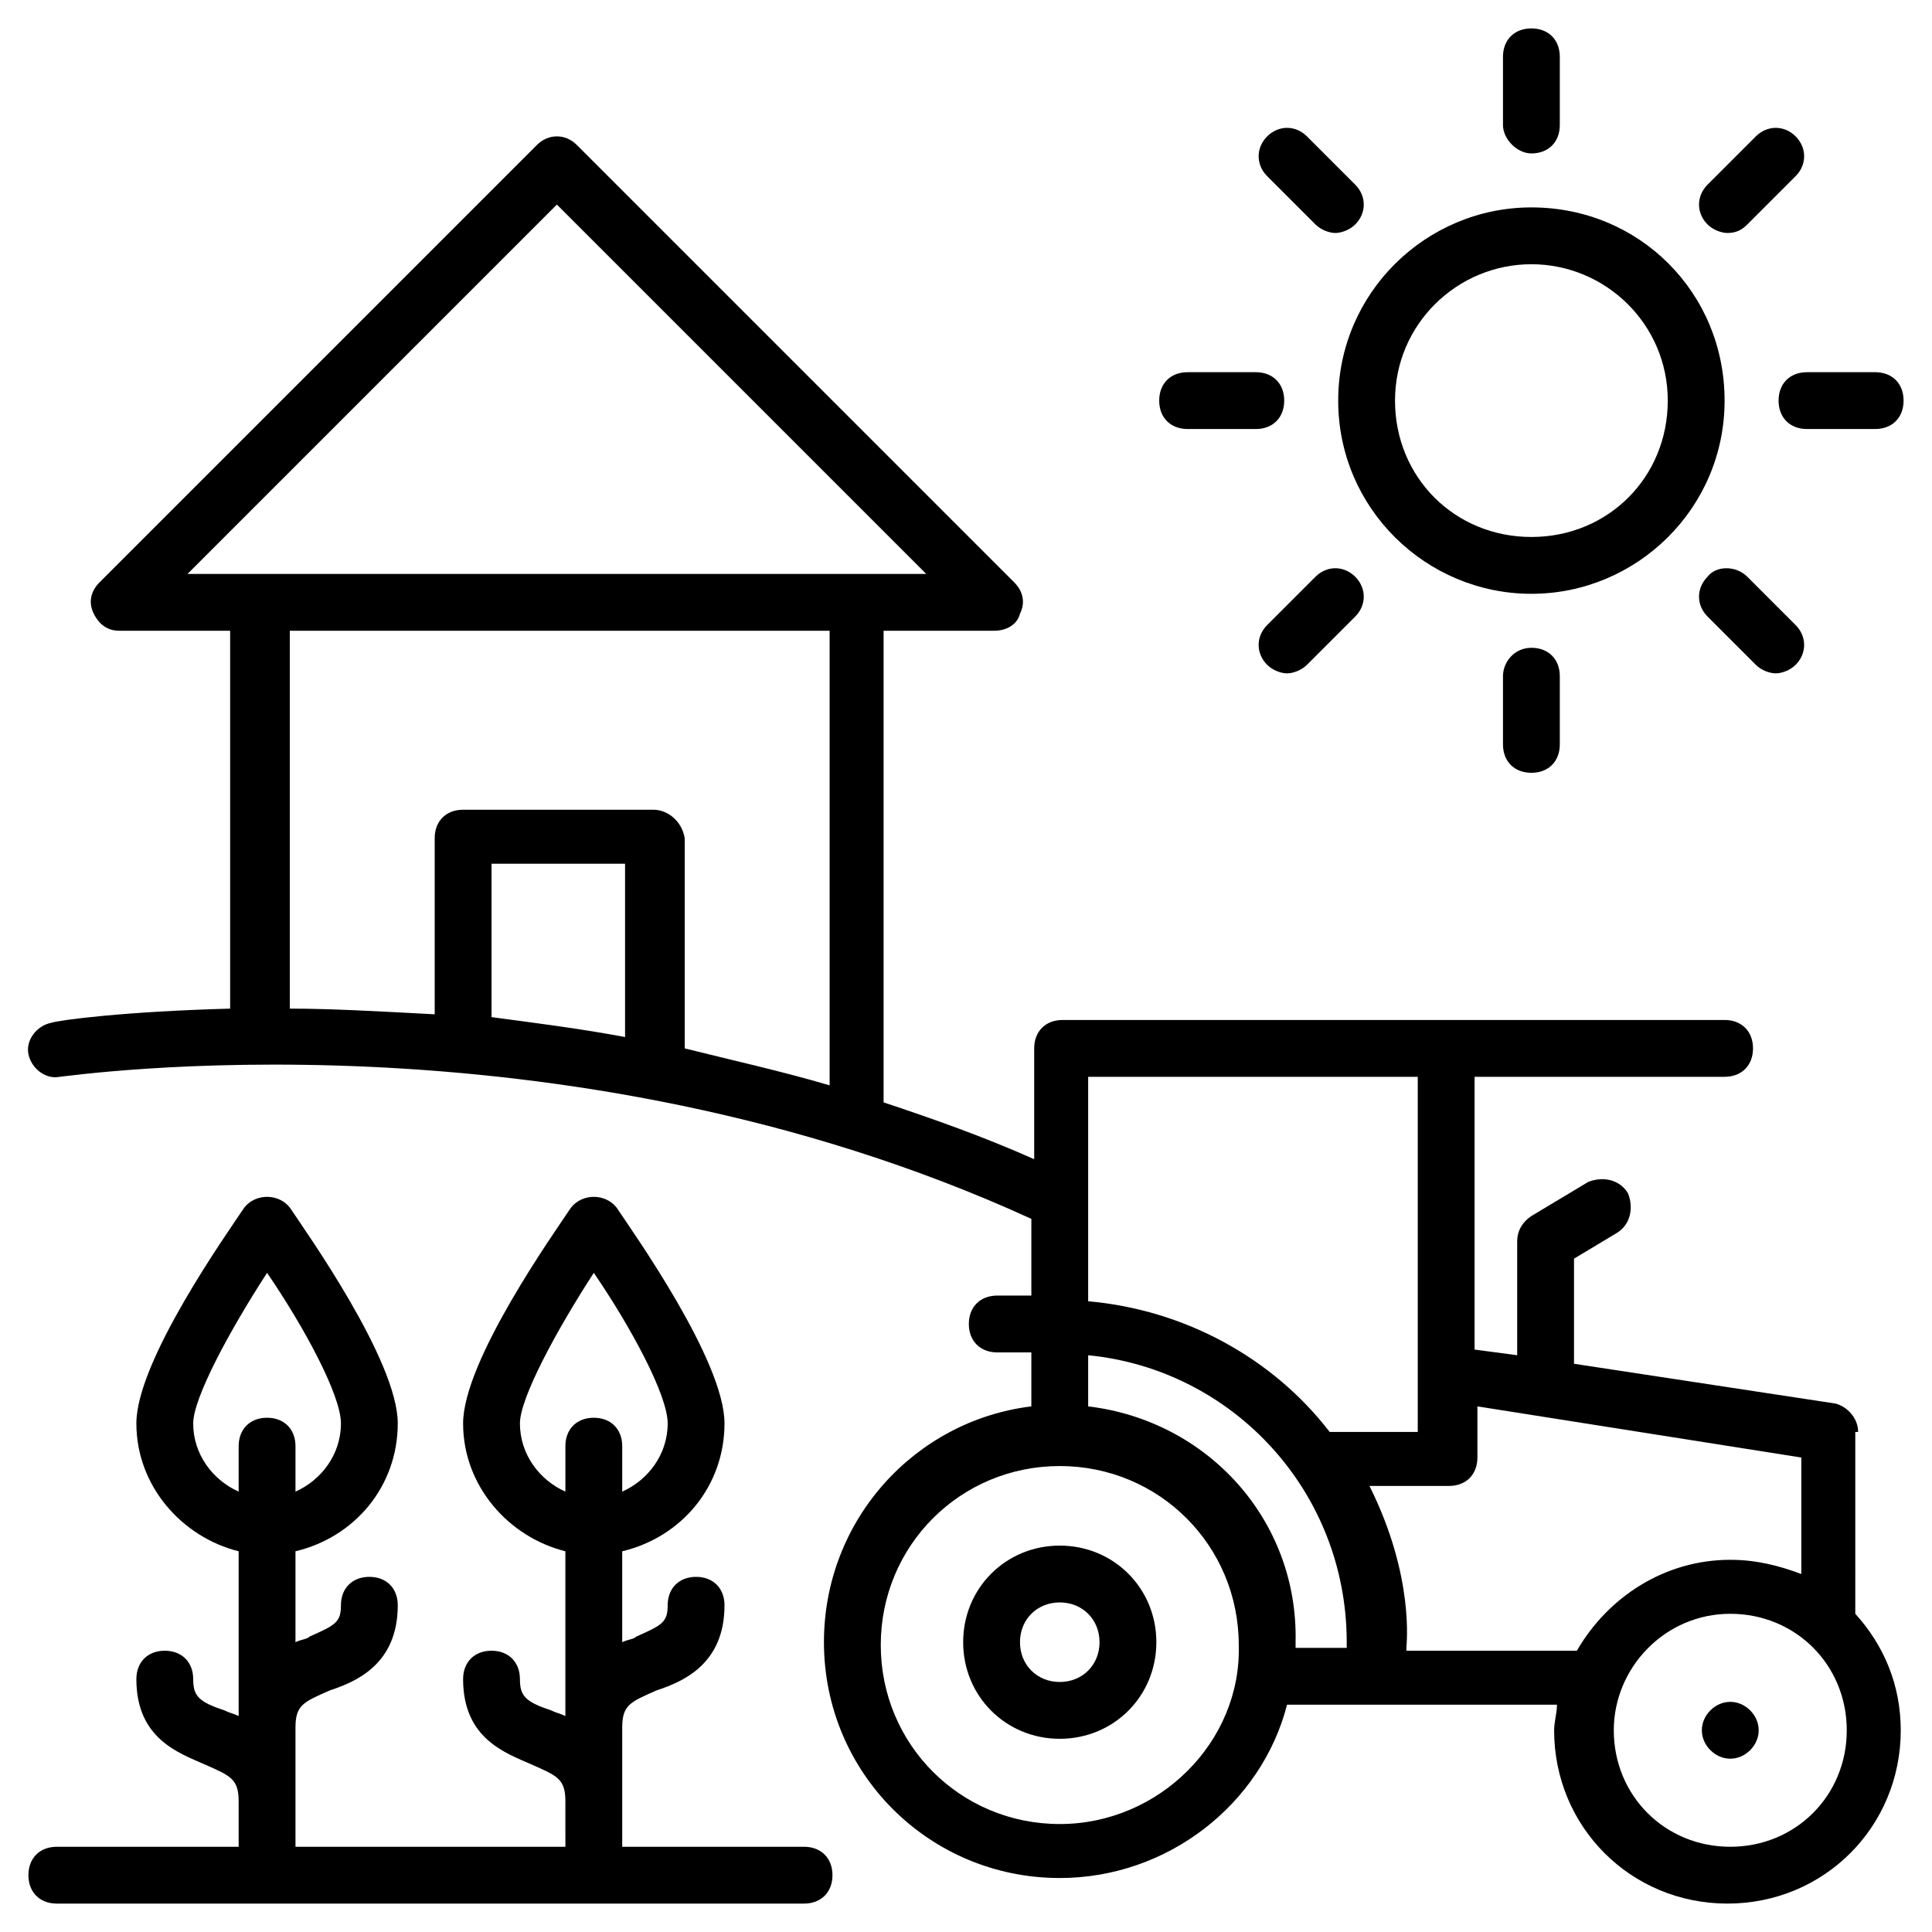<svg xmlns="http://www.w3.org/2000/svg" xmlns:xlink="http://www.w3.org/1999/xlink" version="1.1" x="0px" y="0px" viewBox="0 0 68 68" enable-background="new 0 0 68 68" xml:space="preserve" width="68px" height="68px"><g><path d="M53.9,5.4c0.6,0,1-0.4,1-1V2c0-0.6-0.4-1-1-1s-1,0.4-1,1v2.4C52.9,4.9,53.4,5.4,53.9,5.4z"/><path d="M66,13.1h-2.4c-0.6,0-1,0.4-1,1s0.4,1,1,1H66c0.6,0,1-0.4,1-1S66.6,13.1,66,13.1z"/><path d="M53.9,20.9c3.7,0,6.8-3,6.8-6.8s-3-6.8-6.8-6.8c-3.7,0-6.8,3-6.8,6.8S50.2,20.9,53.9,20.9z M53.9,9.3   c2.6,0,4.8,2.1,4.8,4.8s-2.1,4.8-4.8,4.8s-4.8-2.1-4.8-4.8S51.3,9.3,53.9,9.3z"/><path d="M46.3,7.9c0.2,0.2,0.5,0.3,0.7,0.3s0.5-0.1,0.7-0.3c0.4-0.4,0.4-1,0-1.4l-1.7-1.7c-0.4-0.4-1-0.4-1.4,0s-0.4,1,0,1.4   L46.3,7.9z"/><path d="M41.8,15.1h2.4c0.6,0,1-0.4,1-1s-0.4-1-1-1h-2.4c-0.6,0-1,0.4-1,1S41.2,15.1,41.8,15.1z"/><path d="M46.3,20.3l-1.7,1.7c-0.4,0.4-0.4,1,0,1.4c0.2,0.2,0.5,0.3,0.7,0.3s0.5-0.1,0.7-0.3l1.7-1.7c0.4-0.4,0.4-1,0-1.4   S46.7,19.9,46.3,20.3z"/><path d="M52.9,23.8v2.4c0,0.6,0.4,1,1,1s1-0.4,1-1v-2.4c0-0.6-0.4-1-1-1S52.9,23.3,52.9,23.8z"/><path d="M60.1,20.3c-0.4,0.4-0.4,1,0,1.4l1.7,1.7c0.2,0.2,0.5,0.3,0.7,0.3s0.5-0.1,0.7-0.3c0.4-0.4,0.4-1,0-1.4l-1.7-1.7   C61.1,19.9,60.4,19.9,60.1,20.3z"/><path d="M60.8,8.2c0.3,0,0.5-0.1,0.7-0.3l1.7-1.7c0.4-0.4,0.4-1,0-1.4s-1-0.4-1.4,0l-1.7,1.7c-0.4,0.4-0.4,1,0,1.4   C60.3,8.1,60.6,8.2,60.8,8.2z"/><path d="M2,65c-0.6,0-1,0.4-1,1s0.4,1,1,1h26.3c0.6,0,1-0.4,1-1s-0.4-1-1-1h-6.4v-4.2c0-0.8,0.3-0.9,1.2-1.3c0.9-0.3,2.4-0.9,2.4-3   c0-0.6-0.4-1-1-1s-1,0.4-1,1c0,0.6-0.2,0.7-1.1,1.1c-0.1,0.1-0.3,0.1-0.5,0.2v-3.2c2.1-0.5,3.6-2.3,3.6-4.5c0-2.2-3.2-6.7-3.8-7.6   c-0.4-0.5-1.2-0.5-1.6,0c-0.6,0.9-3.8,5.4-3.8,7.6c0,2.2,1.6,4,3.6,4.5v5.8c-0.2-0.1-0.3-0.1-0.5-0.2c-0.9-0.3-1.1-0.5-1.1-1.1   c0-0.6-0.4-1-1-1s-1,0.4-1,1c0,2.1,1.5,2.6,2.4,3c0.9,0.4,1.2,0.5,1.2,1.3V65h-9.5v-4.2c0-0.8,0.3-0.9,1.2-1.3   c0.9-0.3,2.4-0.9,2.4-3c0-0.6-0.4-1-1-1s-1,0.4-1,1c0,0.6-0.2,0.7-1.1,1.1c-0.1,0.1-0.3,0.1-0.5,0.2v-3.2c2.1-0.5,3.6-2.3,3.6-4.5   c0-2.2-3.2-6.7-3.8-7.6C9.8,42,9,42,8.6,42.5c-0.6,0.9-3.8,5.4-3.8,7.6c0,2.2,1.6,4,3.6,4.5v5.8c-0.2-0.1-0.3-0.1-0.5-0.2   c-0.9-0.3-1.1-0.5-1.1-1.1c0-0.6-0.4-1-1-1s-1,0.4-1,1c0,2.1,1.5,2.6,2.4,3c0.9,0.4,1.2,0.5,1.2,1.3V65H2z M18.3,50.1   c0-0.9,1.3-3.3,2.6-5.3c1.3,1.9,2.6,4.3,2.6,5.3c0,1.1-0.7,2-1.6,2.4v-1.6c0-0.6-0.4-1-1-1s-1,0.4-1,1v1.6   C19,52.1,18.3,51.2,18.3,50.1z M6.8,50.1c0-0.9,1.3-3.3,2.6-5.3c1.3,1.9,2.6,4.3,2.6,5.3c0,1.1-0.7,2-1.6,2.4v-1.6c0-0.6-0.4-1-1-1   s-1,0.4-1,1v1.6C7.5,52.1,6.8,51.2,6.8,50.1z"/><path d="M37.3,54.4c-1.9,0-3.4,1.5-3.4,3.4c0,1.9,1.5,3.4,3.4,3.4c1.9,0,3.4-1.5,3.4-3.4C40.7,55.9,39.2,54.4,37.3,54.4z    M37.3,59.2c-0.8,0-1.4-0.6-1.4-1.4c0-0.8,0.6-1.4,1.4-1.4c0.8,0,1.4,0.6,1.4,1.4C38.7,58.6,38.1,59.2,37.3,59.2z"/><path d="M65.4,50.4c0-0.5-0.4-0.9-0.8-1L55.4,48v-3.7l1.5-0.9c0.5-0.3,0.6-0.9,0.4-1.4c-0.3-0.5-0.9-0.6-1.4-0.4l-2,1.2   c-0.3,0.2-0.5,0.5-0.5,0.9v4l-1.5-0.2v-9.6h8.8c0.6,0,1-0.4,1-1s-0.4-1-1-1c-8.6,0-15.6,0-23.3,0c-0.6,0-1,0.4-1,1v3.9   c-1.8-0.8-3.5-1.4-5.3-2V22.2H35c0.4,0,0.8-0.2,0.9-0.6c0.2-0.4,0.1-0.8-0.2-1.1L20.3,5.1c-0.4-0.4-1-0.4-1.4,0L3.5,20.5   c-0.3,0.3-0.4,0.7-0.2,1.1c0.2,0.4,0.5,0.6,0.9,0.6h3.9v13.3c-3.7,0.1-6,0.4-6.3,0.5c-0.5,0.1-0.9,0.6-0.8,1.1   c0.1,0.5,0.6,0.9,1.1,0.8c0.2,0,17.6-2.6,34.2,5v2.7h-1.2c-0.6,0-1,0.4-1,1s0.4,1,1,1h1.2v1.9c-4.1,0.5-7.3,4-7.3,8.3   c0,4.6,3.7,8.3,8.3,8.3c3.8,0,7.1-2.6,8-6.1c0.1,0,9.6,0,9.5,0c0,0.3-0.1,0.6-0.1,0.9c0,3.4,2.7,6.1,6.1,6.1c3.4,0,6.1-2.7,6.1-6.1   c0-1.6-0.6-3-1.6-4.1V50.4z M19.6,7.2l13,13H6.6L19.6,7.2z M22,36.5c-1.6-0.3-3.2-0.5-4.7-0.7v-5.4H22V36.5z M23,28.5h-6.7   c-0.6,0-1,0.4-1,1v6.2c-1.9-0.1-3.6-0.2-5.1-0.2V22.2h19v16c-1.7-0.5-3.5-0.9-5.1-1.3v-7.4C24,28.9,23.5,28.5,23,28.5z M49.9,37.9   v12.5h-3.1c-2-2.6-5.1-4.3-8.5-4.6v-7.9H49.9z M37.3,64.2c-3.5,0-6.3-2.8-6.3-6.3c0-3.5,2.8-6.3,6.3-6.3c3.5,0,6.3,2.8,6.3,6.3   C43.7,61.3,40.8,64.2,37.3,64.2z M38.3,49.5v-1.8c5.1,0.5,9.1,4.8,9.1,10.1V58h-1.8c0-0.1,0-0.1,0-0.2C45.7,53.5,42.5,50,38.3,49.5   z M49.5,58c0-0.1,0.3-2.5-1.3-5.7h2.8c0.6,0,1-0.4,1-1v-1.8l11.4,1.8v4.1c-0.8-0.3-1.6-0.5-2.5-0.5c-2.3,0-4.3,1.3-5.4,3.2H49.5z    M60.9,65c-2.3,0-4.1-1.8-4.1-4.1c0-2.2,1.8-4.1,4.1-4.1c2.3,0,4.1,1.8,4.1,4.1C65,63.2,63.2,65,60.9,65z"/><path d="M60.2,60.2c-0.4,0.4-0.4,1,0,1.4c0.4,0.4,1,0.4,1.4,0c0.4-0.4,0.4-1,0-1.4C61.2,59.8,60.6,59.8,60.2,60.2z"/></g></svg>